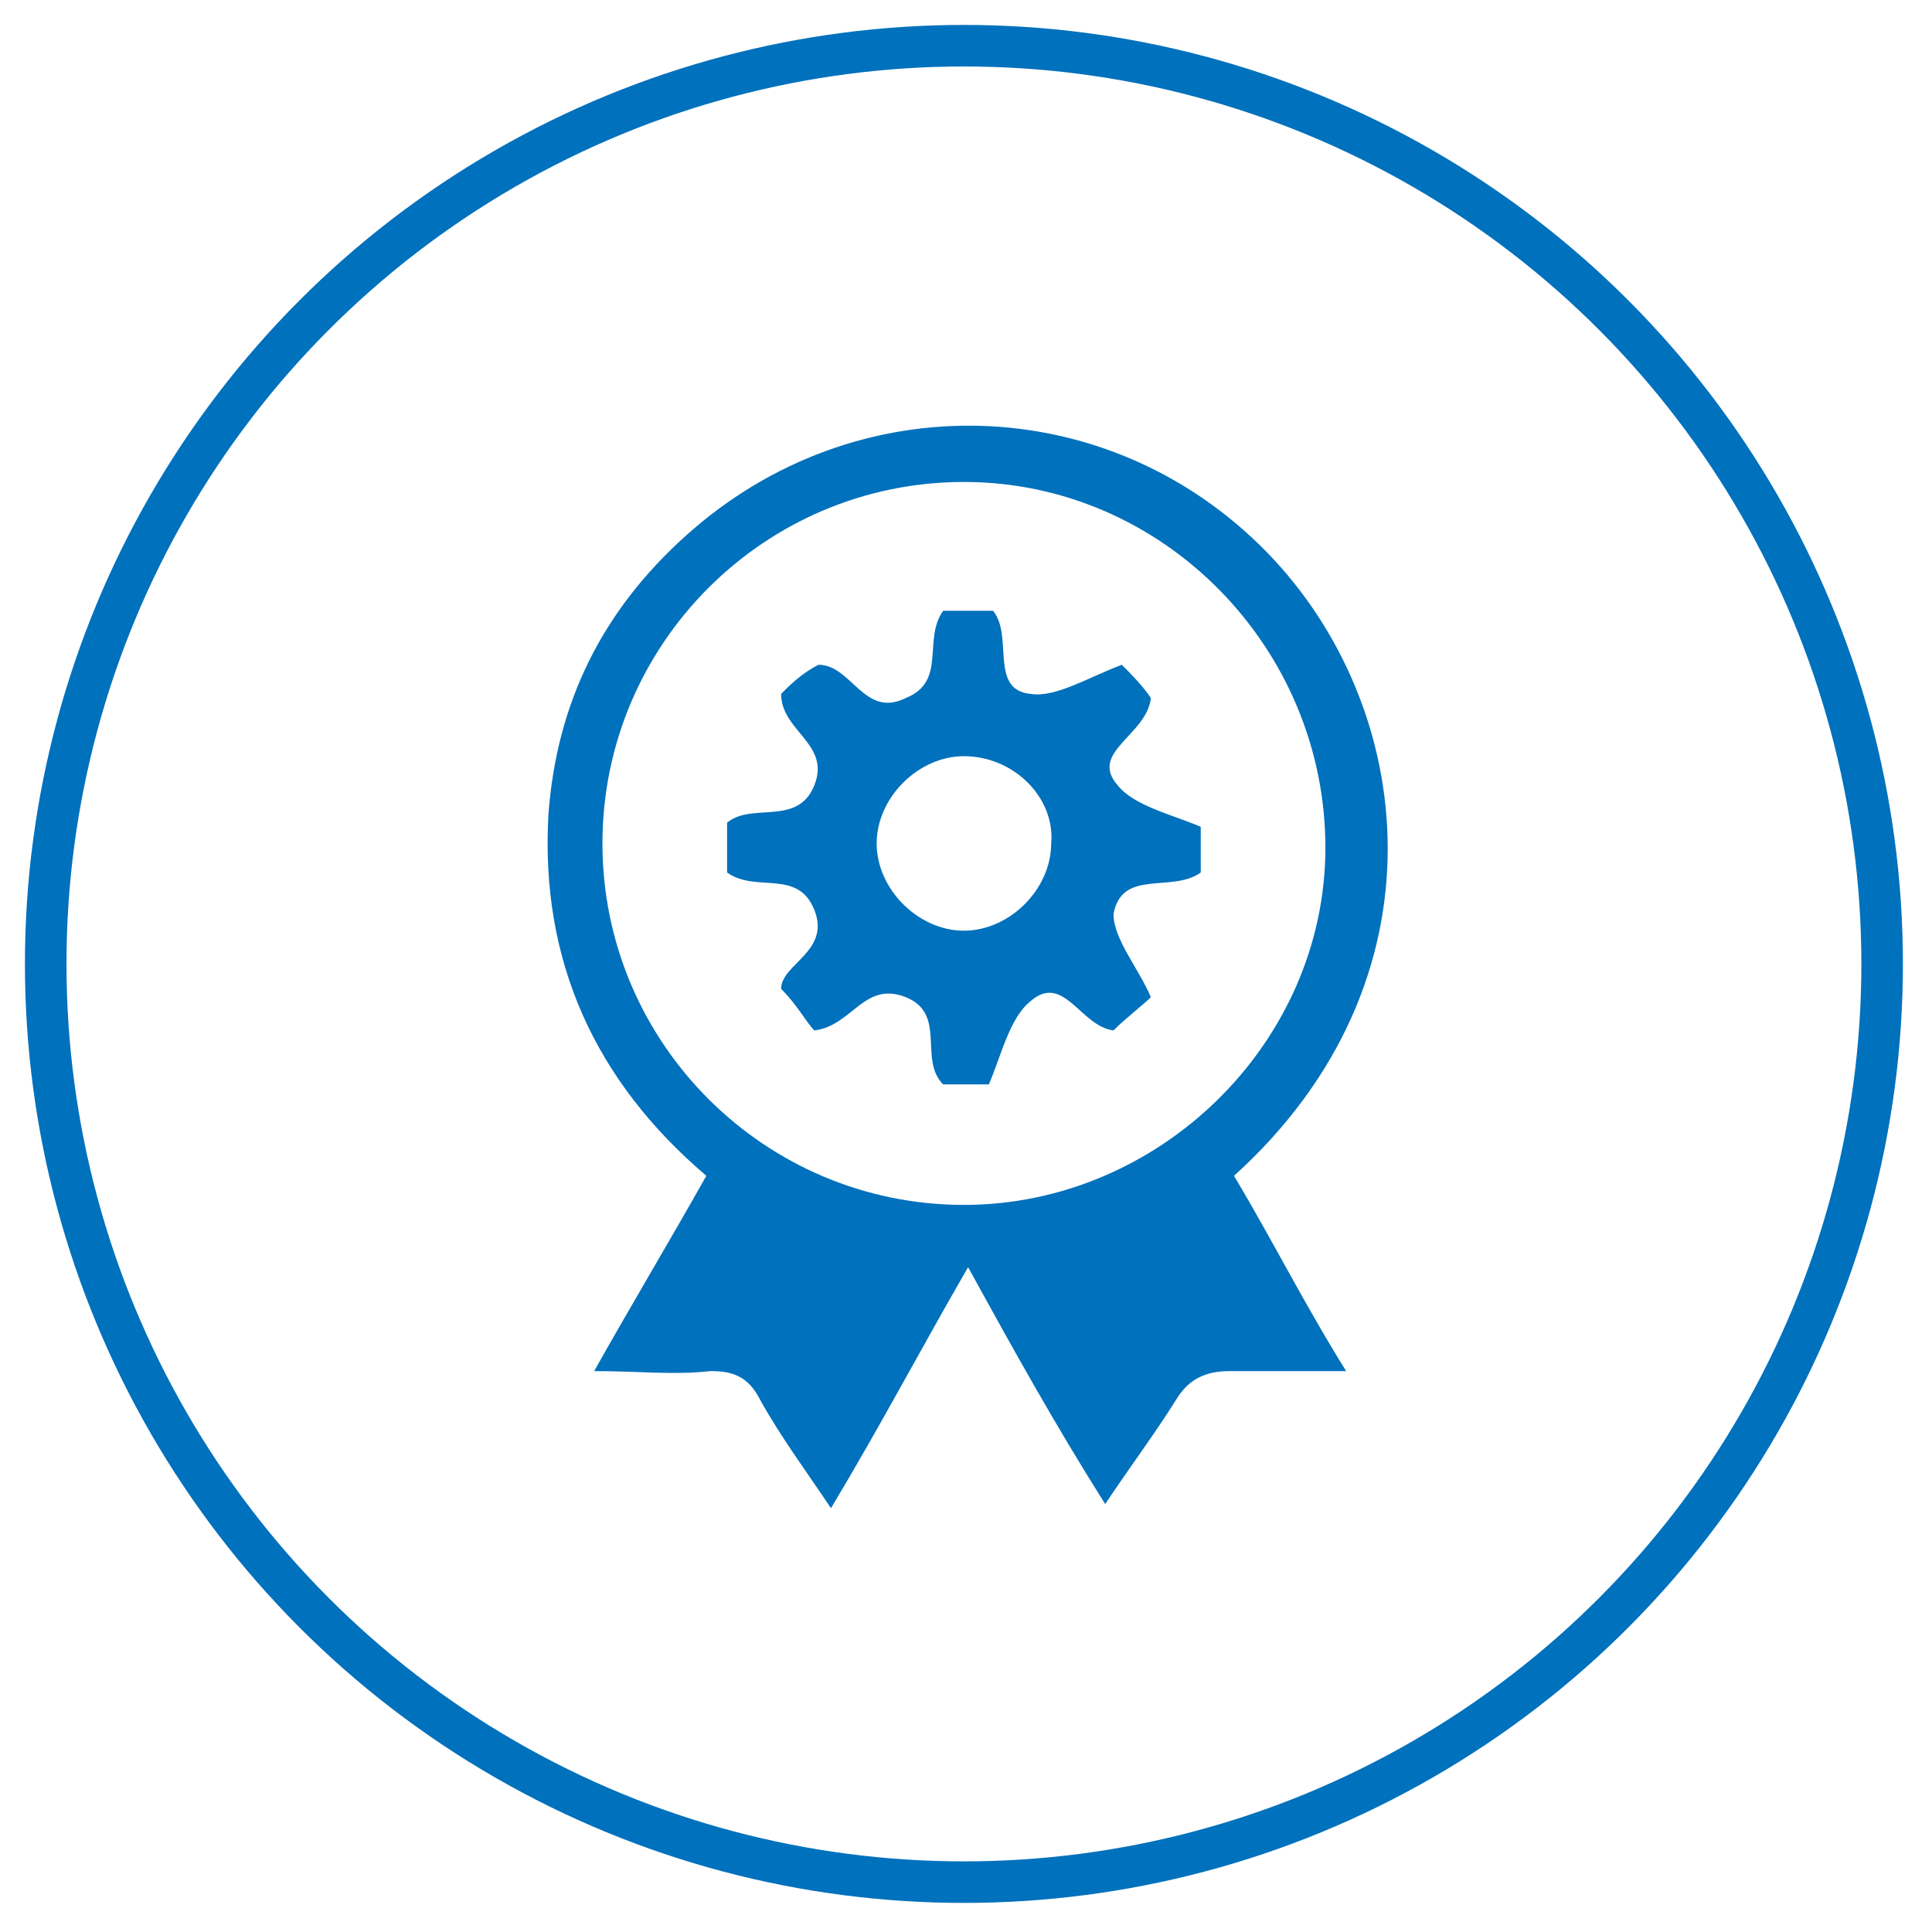 <?xml version="1.0" encoding="utf-8"?>
<!-- Generator: Adobe Illustrator 23.0.6, SVG Export Plug-In . SVG Version: 6.00 Build 0)  -->
<svg version="1.1" id="Layer_1" xmlns="http://www.w3.org/2000/svg" xmlns:xlink="http://www.w3.org/1999/xlink" x="0px" y="0px"
	 width="46.5px" height="46.5px" viewBox="0 0 46.5 46.5" style="enable-background:new 0 0 46.5 46.5;" xml:space="preserve">
<style type="text/css">
	.st0{display:none;fill:none;stroke:#0071BC;stroke-miterlimit:10;}
	.st1{fill:none;stroke:#0071BC;stroke-miterlimit:10;}
	.st2{fill:#0071BC;}
	.st3{display:none;}
	.st4{display:inline;fill:#0071BC;}
</style>
<circle class="st0" cx="316.8" cy="-0.9" r="22.1"/>
<circle class="st0" cx="316.8" cy="87.9" r="22.1"/>
<circle class="st0" cx="316.8" cy="174.7" r="22.1"/>
<g>
	<circle class="st1" cx="23.2" cy="23.2" r="22.1"/>
	<g>
		<path class="st2" d="M23.3,30.5c-1.1,1.9-2.1,3.8-3.3,5.8c-0.6-0.9-1.2-1.7-1.7-2.6C18,33.1,17.6,33,17.1,33c-0.9,0.1-1.7,0-2.8,0
			c0.9-1.6,1.8-3.1,2.7-4.7c-2.7-2.3-4-5.2-3.8-8.7c0.2-2.7,1.3-4.9,3.3-6.7c4.1-3.7,10.2-3.5,14,0.4c3.6,3.7,4.4,10.3-0.8,15
			c0.9,1.5,1.7,3.1,2.7,4.7c-1,0-1.9,0-2.8,0c-0.6,0-1,0.2-1.3,0.7c-0.5,0.8-1.1,1.6-1.7,2.5C25.4,34.3,24.4,32.5,23.3,30.5z
			 M23.2,29c4.7,0,8.7-3.9,8.7-8.6c0-4.8-3.9-8.8-8.7-8.8c-4.8,0-8.7,3.9-8.7,8.7C14.5,25.1,18.4,29,23.2,29z"/>
		<path class="st2" d="M27.7,24c-0.2,0.2-0.6,0.5-0.9,0.8c-0.8-0.1-1.2-1.4-2-0.7c-0.5,0.4-0.7,1.3-1,2c-0.3,0-0.7,0-1.1,0
			c-0.6-0.6,0.1-1.7-0.9-2.1c-1-0.4-1.3,0.7-2.2,0.8c-0.2-0.2-0.4-0.6-0.8-1c0-0.6,1.2-0.9,0.8-1.9c-0.4-1-1.4-0.4-2.1-0.9
			c0-0.3,0-0.8,0-1.2c0.6-0.5,1.7,0.1,2.1-0.9c0.4-1-0.8-1.3-0.8-2.2c0.2-0.2,0.5-0.5,0.9-0.7c0.8,0,1.1,1.3,2.1,0.8
			c1-0.4,0.4-1.4,0.9-2.1c0.4,0,0.8,0,1.2,0c0.5,0.6-0.1,1.9,0.9,2c0.6,0.1,1.4-0.4,2.2-0.7c0.2,0.2,0.5,0.5,0.7,0.8
			c-0.1,0.9-1.5,1.3-0.8,2.1c0.4,0.5,1.3,0.7,2,1c0,0.3,0,0.7,0,1.1c-0.7,0.5-1.9-0.1-2.1,1C26.8,22.6,27.4,23.3,27.7,24z
			 M23.2,18.2c-1.1,0-2.1,1-2.1,2.1c0,1.1,1,2.1,2.1,2.1c1.1,0,2.1-1,2.1-2.1C25.4,19.2,24.4,18.2,23.2,18.2z"/>
	</g>
</g>
<g class="st3">
	<path class="st4" d="M318.5-15.3c0,0.4,0,0.8,0.1,1.2c0,0.4-0.1,0.8,0.6,0.6c0,0.4,0,0.6,0,1c-0.7,0-0.6,0.5-0.5,1.1
		c0.4,0,0.7,0,1.1,0c0,1.2,0,2.4,0,3.6c0,0.4,0.1,0.6,0.5,0.7c1,0.4,1.5,1.2,1.7,2.2c0,0.2,0.2,0.5,0.4,0.7c2.7,1.6,4.2,4.5,3.8,7.4
		c-0.4,3-2.6,5.2-5.6,6c-0.2,0-0.4,0.2-0.5,0.3c0.2,0.1,0.4,0.2,0.6,0.2c1.1,0,2.2,0,3.3,0c1,0,1.6,0.5,1.6,1.6c0,0.7,0,1.4,0,2.2
		c-6.1,0-12.2,0-18.3,0c0-0.9-0.1-1.7,0-2.6c0.1-0.8,0.6-1.2,1.6-1.2c3.1,0,6.2,0,9.3,0c0.3,0,0.5,0,0.8,0c0-0.7,0-1.3,0-1.9
		c-2.6,0-5.2,0-7.8,0c0-0.4,0-0.7,0-1.1c3.3,0,6.6,0,10,0c0,0.3,0,0.7,0,1c-0.3,0.1-0.6,0.1-1,0.2c0,0,0,0.1,0,0.2
		c2.1,0,4.4-2.2,4.9-4.7c0.6-2.6-0.9-5.5-3-6.5c-0.7,0.5-1.3,1-1.9,1.5c-0.1,0.1-0.2,0.3-0.2,0.5c0,1,0,1.9,0,2.9
		c-0.4,0-0.8,0.1-1.2,0.1c0,0.6,0,1.2,0,1.9c-1.5,0-3,0-4.5,0c0-0.6,0-1.2,0-1.8c-0.4,0-0.8,0-1.2,0c0-4.4,0-8.8,0-13.3
		c0.4,0,0.7,0,1.1-0.1c0-0.3,0-0.6,0-0.9c-0.8,0-0.5-0.6-0.5-1.1c0.6,0,0.7-0.3,0.6-0.7c0-0.4,0-0.8,0-1.2
		C315.5-15.3,317-15.3,318.5-15.3z M318.7-1.4c-1.8-0.6-2.6-1.6-2.6-3c0-1.4,0.8-2.3,2.6-3c0-0.9,0-1.9,0-2.8c-1.6,0-3.1,0-4.6,0
		c0,3.7,0,7.3,0,10.9c1.6,0,3.1,0,4.6,0C318.7,0,318.7-0.8,318.7-1.4z M308.3,12.4c5.4,0,10.8,0,16.2,0c0-0.2,0-0.3,0-0.4
		c0-1.2,0-1.2-1.2-1.2c-4.7,0-9.3,0-14,0c-0.2,0-0.4-0.1-0.6,0c-0.2,0.1-0.4,0.3-0.4,0.4C308.3,11.6,308.3,12,308.3,12.4z
		 M320.7-3.7c-0.6-0.1-1.1-0.2-1.6-0.3c0-0.3,0-0.7,0-1.1c0.3,0,0.6,0.1,0.8,0.1c0.3,0,0.6,0.1,0.9,0.1c-0.2-0.9-0.9-1.5-1.8-1.4
		c-0.9,0-1.6,0.7-1.8,1.6c-0.1,0.9,0.4,1.7,1.3,2C319.4-2.3,320.2-2.7,320.7-3.7z M317.5-12.3c-0.8,0-1.5,0-2.3,0c0,0.3,0,0.6,0,0.9
		c0.8,0,1.5,0,2.3,0C317.5-11.7,317.5-12,317.5-12.3z M317.5,2.7c0-0.3,0-0.5,0-0.7c-0.8,0-1.5,0-2.3,0c0,0.3,0,0.5,0,0.7
		C316,2.7,316.7,2.7,317.5,2.7z M317.5-14.2c-0.8,0-1.6,0-2.3,0c0,0.3,0,0.5,0,0.7c0.8,0,1.5,0,2.3,0
		C317.5-13.7,317.5-13.9,317.5-14.2z"/>
	<path class="st4" d="M326.3-5.4c0.2,0.2,0.4,0.4,0.7,0.7c-0.3,0.3-0.6,0.5-0.9,0.7c-0.2-0.3-0.4-0.5-0.7-0.7
		C325.8-4.9,326-5.1,326.3-5.4z"/>
	<path class="st4" d="M327.4-2.2c-0.2-0.3-0.4-0.6-0.6-0.9c0.3-0.2,0.6-0.4,0.9-0.7c0.2,0.3,0.4,0.6,0.6,1
		C328.1-2.6,327.8-2.4,327.4-2.2z"/>
	<path class="st4" d="M322.9-6.7c-0.3-0.2-0.6-0.3-0.9-0.5c0.1-0.3,0.3-0.6,0.4-1c0.3,0.2,0.6,0.3,1,0.5C323.2-7.3,323-7,322.9-6.7z
		"/>
	<path class="st4" d="M324.4-7c0.4,0.3,0.6,0.5,0.9,0.7c-0.3,0.3-0.5,0.6-0.7,0.9c-0.3-0.2-0.5-0.4-0.8-0.6
		C324-6.4,324.2-6.7,324.4-7z"/>
	<path class="st4" d="M328.9,1.9c-0.1-0.4-0.1-0.6-0.2-1c0.3-0.1,0.7-0.2,1.1-0.3c0.1,0.4,0.2,0.7,0.2,1.1
		C329.6,1.7,329.3,1.8,328.9,1.9z"/>
	<path class="st4" d="M308.2-6.3c0.3-0.2,0.6-0.4,0.9-0.7c0.2,0.3,0.4,0.6,0.6,0.9c-0.3,0.2-0.5,0.4-0.9,0.6
		C308.7-5.8,308.5-6,308.2-6.3z"/>
	<path class="st4" d="M307.4-4c-0.2-0.2-0.5-0.4-0.8-0.7c0.3-0.3,0.5-0.6,0.7-0.8c0.3,0.3,0.5,0.5,0.8,0.8
		C307.9-4.5,307.6-4.3,307.4-4z"/>
	<path class="st4" d="M304.7,1.9c-0.4-0.1-0.7-0.1-1.1-0.2c0.1-0.4,0.1-0.7,0.2-1.1c0.4,0.1,0.7,0.2,1,0.3
		C304.8,1.2,304.8,1.5,304.7,1.9z"/>
	<path class="st4" d="M310.2-7.7c0.4-0.2,0.7-0.3,1-0.5c0.1,0.3,0.3,0.6,0.4,1c-0.3,0.2-0.6,0.3-0.9,0.5
		C310.6-7,310.5-7.3,310.2-7.7z"/>
	<path class="st4" d="M304.2-0.6c0.2-0.4,0.3-0.7,0.4-1.1c0.3,0.2,0.6,0.3,1,0.5c-0.1,0.3-0.2,0.6-0.4,0.9
		C304.9-0.4,304.6-0.5,304.2-0.6z"/>
	<path class="st4" d="M304.6,4c-0.3,0-0.6,0-1,0.1c0-0.4,0-0.7,0-1.1c0.3,0,0.6,0,1,0C304.6,3.3,304.6,3.6,304.6,4z"/>
	<path class="st4" d="M329.1,3c0.3,0,0.7,0,1,0c0,0.3,0,0.7,0,1.1c-0.3,0-0.7,0-1-0.1C329.1,3.7,329.1,3.4,329.1,3z"/>
	<path class="st4" d="M304.7,5.2c0.1,0.4,0.1,0.7,0.1,1c-0.3,0.1-0.7,0.2-1,0.3c-0.1-0.4-0.1-0.7-0.2-1.1
		C303.9,5.3,304.3,5.2,304.7,5.2z"/>
	<path class="st4" d="M305.1,7.3c0.1,0.3,0.2,0.4,0.2,0.6c0,0.1,0.1,0.2,0.1,0.4c-0.3,0.1-0.6,0.3-1,0.4c-0.1-0.3-0.3-0.7-0.4-1
		C304.4,7.5,304.7,7.4,305.1,7.3z"/>
	<path class="st4" d="M328.5,7.3c0.3,0.1,0.6,0.2,1,0.3c-0.1,0.4-0.2,0.7-0.4,1C328,8.4,328,8.3,328.5,7.3z"/>
	<path class="st4" d="M328.4-0.2c-0.1-0.3-0.2-0.6-0.4-0.9c0.3-0.2,0.6-0.3,1-0.5c0.1,0.4,0.3,0.7,0.4,1.1
		C329-0.4,328.7-0.3,328.4-0.2z"/>
	<path class="st4" d="M305.8-3.7c0.3,0.2,0.6,0.4,0.9,0.6c-0.2,0.3-0.3,0.5-0.5,0.9c-0.3-0.2-0.6-0.3-0.9-0.5
		C305.4-3.1,305.6-3.4,305.8-3.7z"/>
	<path class="st4" d="M330,5.3c-0.1,0.4-0.1,0.7-0.2,1.1c-0.4-0.1-0.7-0.1-1-0.2c0-0.3,0.1-0.7,0.1-1C329.3,5.2,329.6,5.2,330,5.3z"
		/>
	<path class="st4" d="M305.4,10.4c-0.1-0.2-0.2-0.4-0.3-0.6c0.3-0.2,0.6-0.3,0.9-0.5c0.1,0.2,0.2,0.3,0.3,0.5
		C306,10,305.8,10.2,305.4,10.4z"/>
	<path class="st4" d="M328.2,10.4c-0.4-0.2-0.6-0.4-0.9-0.6c0.1-0.2,0.2-0.3,0.3-0.5c0.3,0.2,0.6,0.3,0.9,0.5
		C328.4,10,328.3,10.2,328.2,10.4z"/>
</g>
<g class="st3">
	<path class="st4" d="M314.3,83.1c-0.1-0.3-0.2-0.6-0.3-0.9c-0.3,0-0.5,0.1-0.8,0.1c-0.7,0-1.3-0.4-1.4-1.1
		c-0.2-0.8,0.1-1.4,0.8-1.7c0.9-0.3,1.9-0.6,2.8-0.9c1-0.3,2-0.7,3-1c0.9-0.3,1.6,0,2,0.7c0.4,0.7,0.1,1.5-0.8,2
		c-0.1,0.1-0.2,0.1-0.3,0.2c0.6,1.8,1.1,3.5,1.7,5.3c0.2,0,0.4,0,0.5-0.1c0.8-0.1,1.4,0.3,1.6,1c0.2,0.8-0.1,1.6-0.9,1.8
		c-2,0.7-4,1.3-6,1.9c-0.9,0.3-1.6-0.1-1.9-0.9c-0.3-0.8,0.1-1.5,0.9-1.9c0.1,0,0.2-0.1,0.3-0.2c-0.1-0.2-0.1-0.4-0.1-0.6
		c-0.1-0.2-0.1-0.4-0.3-0.7c-0.8,0.2-1.6,0.5-2.4,0.7c-2.7,0.8-5.4,1.7-8.1,2.5c-0.9,0.3-1.6,0-2-0.6c-0.6-0.9-0.2-2,0.9-2.4
		c1.2-0.4,2.5-0.8,3.8-1.2c2-0.6,4.1-1.3,6.1-1.9C313.8,83.3,314,83.2,314.3,83.1z M316.6,87.3c1.3-0.4,2.5-0.8,3.7-1.2
		c-0.6-1.9-1.2-3.7-1.8-5.5c-1.3,0.4-2.5,0.8-3.7,1.2C315.4,83.7,316,85.5,316.6,87.3z M308.3,87.6c2.3-0.7,4.5-1.4,6.8-2.1
		c-0.2-0.6-0.4-1-0.5-1.5c-2.3,0.7-4.5,1.4-6.7,2.1C308,86.6,308.2,87.1,308.3,87.6z M319.7,78.9c0-0.3-0.2-0.6-0.5-0.6
		c-0.2,0-0.3,0-0.5,0.1c-1.8,0.6-3.6,1.2-5.4,1.7c-0.2,0.1-0.4,0.1-0.5,0.3c-0.1,0.2-0.2,0.5-0.1,0.7c0.1,0.2,0.4,0.3,0.6,0.3
		c0.2,0,0.4-0.1,0.6-0.1c0.6-0.2,1.3-0.4,1.9-0.6c1.1-0.4,2.2-0.7,3.3-1.1C319.3,79.5,319.7,79.4,319.7,78.9z M315.8,89.7
		c0.3-0.1,0.4-0.1,0.6-0.2c1.4-0.4,2.8-0.9,4.1-1.3c0.5-0.2,1-0.3,1.5-0.5c0.4-0.2,0.6-0.5,0.4-0.8c-0.2-0.4-0.4-0.5-0.8-0.4
		c-0.1,0-0.2,0.1-0.2,0.1c-1.7,0.6-3.5,1.1-5.2,1.7c-0.2,0.1-0.4,0.1-0.6,0.2c-0.3,0.2-0.4,0.4-0.3,0.7
		C315.4,89.5,315.6,89.6,315.8,89.7z M305.2,86.9c-0.5,0.2-0.9,0.3-1.3,0.4c-0.4,0.2-0.6,0.6-0.5,1c0.1,0.4,0.5,0.6,0.9,0.5
		c0.5-0.1,0.9-0.3,1.4-0.4C305.6,87.8,305.4,87.4,305.2,86.9z M306.6,88.1c0.3-0.1,0.6-0.2,0.9-0.4c-0.2-0.5-0.4-1-0.5-1.5
		c-0.3,0.1-0.6,0.2-0.9,0.4C306.3,87.2,306.4,87.6,306.6,88.1z"/>
	<path class="st4" d="M312.6,97.5c0-0.6,0-1.1,0-1.6c0-0.5,0.1-1,0.6-1.3c0.2-0.1,0.3-0.4,0.3-0.6c0-1.1,0.9-1.8,1.9-1.8
		c3.1,0,6.3,0,9.4,0c1,0,2.1,0.7,2,1.9c0,0.1,0,0.2,0,0.3c0.7,0.4,0.9,1.1,0.9,1.9c0,0.4,0,0.7,0,1.2c0.3,0,0.7,0,1,0
		c0.7,0,1.3,0,2,0c0.2,0,0.4,0.2,0.4,0.4c0,0.1-0.2,0.3-0.4,0.4c-0.2,0.1-0.4,0-0.6,0c-8.8,0-17.7,0-26.5,0c-0.2,0-0.5,0-0.7-0.1
		c-0.1,0-0.3-0.3-0.3-0.4c0-0.2,0.2-0.4,0.3-0.4c0.2-0.1,0.5,0,0.7,0c2.7,0,5.4,0,8.1,0C312,97.5,312.3,97.5,312.6,97.5z
		 M326.9,97.5c0-0.4,0-0.8,0-1.2c0-1-0.1-1.1-1.1-1.1c-3.7,0-7.5,0-11.2,0c-0.2,0-0.4,0-0.6,0c-0.4,0-0.6,0.2-0.6,0.6
		c0,0.5,0,1.1,0,1.6C318,97.5,322.4,97.5,326.9,97.5z M325.9,94.4c0.1-1-0.1-1.4-1-1.4c-3.1,0-6.3,0-9.4,0c-0.9,0-1.2,0.4-1,1.4
		C318.2,94.4,322.1,94.4,325.9,94.4z"/>
	<path class="st4" d="M327.6,89.7c-0.1-0.1-0.3-0.2-0.4-0.4c0.1-0.1,0.3-0.4,0.4-0.4c1-0.2,2-0.3,3-0.4c0.2,0,0.4,0.2,0.5,0.3
		c-0.1,0.2-0.2,0.4-0.4,0.5C329.7,89.3,328.7,89.5,327.6,89.7z"/>
	<path class="st4" d="M327.3,90.6c0.2,0.1,0.4,0.1,0.5,0.1c0.7,0.2,1.4,0.5,2.1,0.7c0.3,0.1,0.6,0.2,0.5,0.6
		c-0.1,0.3-0.4,0.3-0.7,0.2c-0.8-0.3-1.6-0.5-2.3-0.8c-0.2-0.1-0.4-0.2-0.4-0.5C327,90.8,327.2,90.7,327.3,90.6z"/>
	<path class="st4" d="M326.8,87.9c-0.1-0.1-0.3-0.1-0.3-0.2c0-0.1-0.1-0.4,0-0.5c0.6-0.6,1.2-1.2,1.8-1.8c0.1-0.1,0.4-0.1,0.5,0
		c0.1,0.1,0.1,0.4,0.1,0.5c-0.6,0.6-1.2,1.3-1.8,1.9C327.1,87.8,327,87.8,326.8,87.9z"/>
</g>
<g class="st3">
	<path class="st4" d="M304.6,185.6c0-6.4,0-12.8,0-19.2c0,0,0,0,0-0.1c0.2-0.8,0.7-1.2,1.6-1.2c0.6,0,1.1,0,1.7,0c0.3,0,0.6,0,0.9,0
		c0-0.2,0-0.5,0-0.7c0-0.2,0-0.4,0.1-0.5c0.2-0.8,1.1-1.4,1.9-1.3c0.9,0.1,1.6,0.9,1.6,1.8c0,0.3,0,0.5,0,0.8c2.9,0,5.8,0,8.7,0
		c0-0.2,0-0.5,0-0.7c0-1,0.8-1.8,1.8-1.8c1,0,1.8,0.8,1.8,1.8c0,0.2,0,0.4,0,0.7c0.1,0,0.2,0,0.3,0c0.8,0,1.6,0,2.4,0
		c0.7,0,1.2,0.3,1.5,1c0,0,0.1,0.1,0.1,0.1c0,6.5,0,13,0,19.5c-0.4,0.8-1,1.1-1.9,1.1c-2.3,0-4.6,0-6.8,0c-4.7,0-9.4,0-14.1,0
		C305.4,186.9,304.8,186.4,304.6,185.6C304.6,185.6,304.6,185.6,304.6,185.6z M328,171c-7.5,0-15,0-22.5,0c0,0.1,0,0.2,0,0.3
		c0,4,0,7.9,0,11.9c0,0.6,0,1.3,0,1.9c0,0.5,0.2,0.7,0.7,0.7c0.1,0,0.2,0,0.4,0c6.9,0,13.8,0,20.7,0c0.5,0,0.7-0.2,0.7-0.7
		c0-4.6,0-9.2,0-13.8C328,171.2,328,171.1,328,171z M308.9,166.1c-0.9,0-1.7,0-2.6,0c-0.5,0-0.7,0.2-0.7,0.7c0,0.9,0,1.9,0,2.8
		c0,0.4,0,0.4,0.4,0.4c7.2,0,14.5,0,21.7,0c0.1,0,0.3,0,0.4,0c0-0.1,0-0.1,0-0.1c0-1.1,0-2.1,0-3.2c0-0.4-0.2-0.6-0.6-0.6
		c-0.6,0-1.2,0-1.7,0c-0.3,0-0.6,0-0.9,0c0,0.2,0,0.4,0,0.6c0,1.1-0.8,1.9-1.8,1.9c-1,0-1.8-0.8-1.8-1.9c0-0.2,0-0.4,0-0.6
		c-2.9,0-5.8,0-8.7,0c0,0.2,0,0.5,0,0.7c0,1-0.8,1.8-1.8,1.8c-1,0-1.8-0.8-1.8-1.8C308.9,166.6,308.9,166.4,308.9,166.1z
		 M311.4,165.6c0-0.4,0-0.8,0-1.2c0-0.5-0.3-0.8-0.8-0.8c-0.5,0-0.8,0.3-0.8,0.8c0,0.8,0,1.6,0,2.4c0,0.5,0.3,0.8,0.8,0.8
		c0.4,0,0.8-0.3,0.8-0.8C311.4,166.4,311.4,166,311.4,165.6z M323.8,165.6c0-0.4,0-0.8,0-1.2c0-0.5-0.3-0.8-0.8-0.8
		c-0.5,0-0.8,0.3-0.8,0.8c0,0.8,0,1.6,0,2.3c0,0.5,0.4,0.8,0.8,0.8c0.4,0,0.7-0.3,0.7-0.8C323.8,166.4,323.8,166,323.8,165.6z"/>
	<path class="st4" d="M316.8,172.1c3.2,0,6.4,0,9.5,0c0.5,0,0.6,0.2,0.6,0.7c0,2.1,0,4.2,0,6.3c0,0.3-0.1,0.5-0.3,0.7
		c-1.6,1.6-3.2,3.2-4.8,4.8c-0.2,0.2-0.4,0.3-0.7,0.3c-4.7,0-9.3,0-14,0c-0.5,0-0.7-0.2-0.7-0.7c0-3.7,0-7.5,0-11.2
		c0-0.1,0-0.1,0-0.2c0-0.4,0.2-0.6,0.6-0.6c1.1,0,2.1,0,3.2,0C312.5,172.1,314.7,172.1,316.8,172.1
		C316.8,172.1,316.8,172.1,316.8,172.1z M307.7,173.1c0,3.6,0,7.1,0,10.7c4.4,0,8.8,0,13.2,0c0-0.1,0-0.2,0-0.3c0-1.4,0-2.8,0-4.2
		c0-0.5,0.2-0.7,0.7-0.7c1.4,0,2.8,0,4.2,0c0.1,0,0.2,0,0.2,0c0-1.9,0-3.7,0-5.6C319.9,173.1,313.8,173.1,307.7,173.1z M322,182.9
		c1.1-1.1,2.1-2.1,3.2-3.2c-1,0-2.1,0-3.2,0C322,180.8,322,181.8,322,182.9z"/>
	<path class="st4" d="M316,176.9c0.6,0,1.2,0,1.8,0c0.4,0,0.6,0.2,0.6,0.6c0,0.6,0,1.2,0,1.8c0,0.4-0.2,0.6-0.6,0.7
		c-0.6,0-1.1,0-1.7,0c0,0.1,0,0.2,0,0.3c0,0.5,0,1,0,1.5c0,0.4-0.2,0.6-0.6,0.7c-0.6,0-1.3,0-1.9,0c-0.4,0-0.6-0.2-0.6-0.6
		c0-0.5,0-1,0-1.5c0-0.1,0-0.2,0-0.3c-0.5,0-1.1,0-1.6,0c-0.1,0-0.2,0-0.3,0c-0.3,0-0.5-0.2-0.5-0.5c0-0.7,0-1.4,0-2.1
		c0-0.3,0.2-0.5,0.6-0.5c0.6,0,1.2,0,1.8,0c0-0.2,0-0.3,0-0.5c0-0.4,0-0.9,0-1.3c0-0.4,0.2-0.6,0.6-0.6c0.6,0,1.3,0,1.9,0
		c0.4,0,0.6,0.2,0.6,0.6c0,0.5,0,1,0,1.5C316,176.6,316,176.7,316,176.9z M317.4,177.9c-0.1,0-0.2,0-0.3,0c-0.5,0-1,0-1.5,0
		c-0.4,0-0.6-0.2-0.6-0.6c0-0.3,0-0.6,0-0.9c0-0.3,0-0.6,0-0.9c-0.4,0-0.7,0-1,0c0,0.6,0,1.1,0,1.6c0,0.6-0.2,0.8-0.8,0.8
		c-0.5,0-1.1,0-1.6,0c0,0.4,0,0.7,0,1c0.6,0,1.2,0,1.8,0c0.4,0,0.6,0.2,0.6,0.6c0,0.2,0,0.4,0,0.6c0,0.4,0,0.8,0,1.1
		c0.4,0,0.7,0,1,0c0,0,0,0,0-0.1c0-0.6,0-1.1,0-1.7c0-0.4,0.2-0.6,0.6-0.6c0.5,0,1,0,1.6,0c0.1,0,0.2,0,0.2,0
		C317.4,178.6,317.4,178.2,317.4,177.9z"/>
</g>
</svg>

